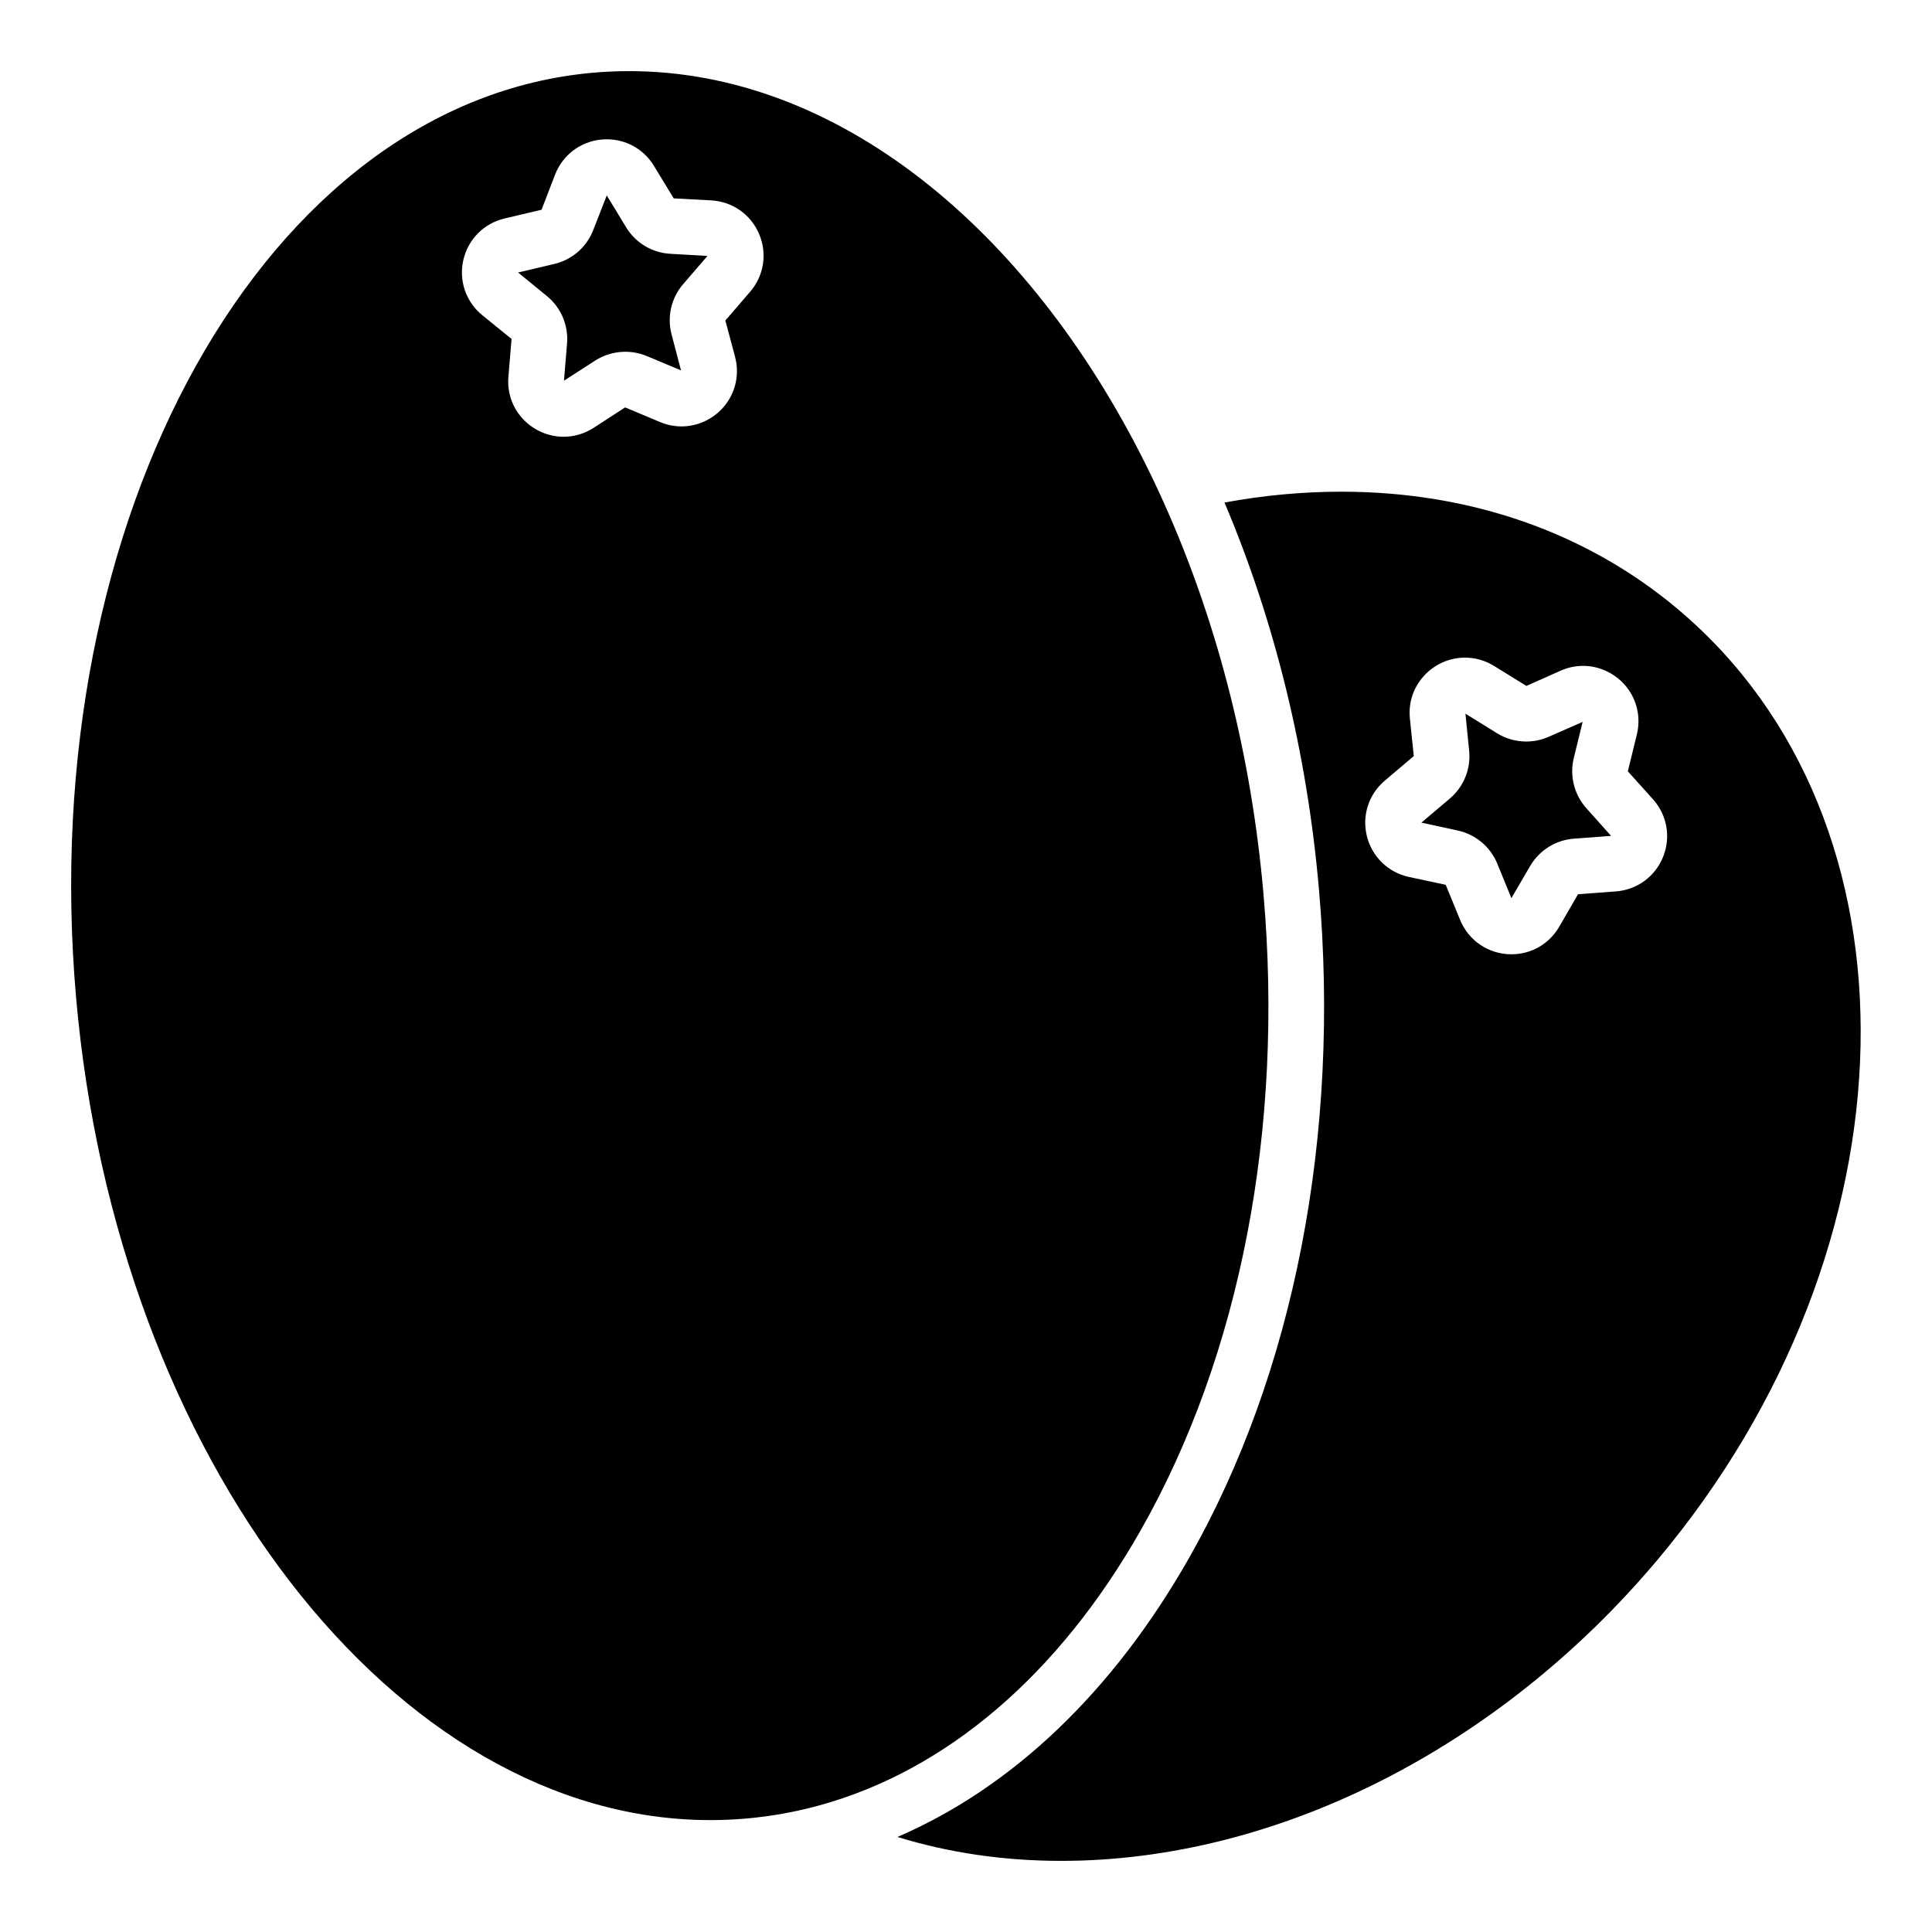 <?xml version="1.0" encoding="UTF-8"?>
<!-- Uploaded to: ICON Repo, www.iconrepo.com, Generator: ICON Repo Mixer Tools -->
<svg fill="#000000" width="800px" height="800px" version="1.1" viewBox="144 144 512 512" xmlns="http://www.w3.org/2000/svg">
 <g>
  <path d="m588.55 305.35c-24.195-20.309-54.996-31.047-89.082-31.047-10.293 0-20.652 0.973-30.965 2.875 13.246 31.242 21.844 66.066 25.023 102.39 5.707 65.23-6.516 128.2-34.402 177.29-20.191 35.523-46.859 60.84-77.293 73.957 13.617 4.191 28.203 6.336 43.434 6.336 57.012 0 116.1-29.875 158.09-79.902 69.578-82.922 71.91-195.93 5.195-251.89zm-3.82 65.742c-2.106 5.215-6.898 8.719-12.508 9.141l-10.027 0.746-5 8.641c-2.668 4.555-7.391 7.273-12.664 7.273-5.992 0-11.324-3.57-13.59-9.113l-3.809-9.297-9.77-2.086c-5.492-1.199-9.75-5.332-11.121-10.793-1.359-5.453 0.461-11.098 4.762-14.742l7.664-6.496-1.031-9.938c-0.422-4.184 0.887-8.188 3.691-11.277 2.793-3.102 6.781-4.871 10.922-4.871 2.707 0 5.363 0.758 7.703 2.203l8.551 5.293 9.121-4.055c1.898-0.836 3.887-1.258 5.922-1.258 4.457 0 8.766 2.117 11.551 5.656 2.785 3.543 3.758 8.109 2.688 12.516l-2.391 9.77 6.672 7.418c3.758 4.207 4.769 10.055 2.664 15.27z"/>
  <path d="m478.83 380.84c-3.188-36.418-11.977-70.484-24.965-100.37-2.008-4.613-4.113-9.141-6.316-13.551-31.371-62.859-82-104.07-136.82-104.07-3.148 0-6.336 0.137-9.477 0.414-86.75 7.586-148.25 117.55-137.09 245.1 10.695 122.24 84.535 217.98 168.1 217.98 3.121 0 6.25-0.137 9.359-0.402 0 0 0.039 0 0.117-0.012h0.051c6.543-0.582 12.98-1.73 19.277-3.465 33.633-9.211 63.398-34.508 85.234-72.926 26.414-46.508 37.977-106.42 32.527-168.71zm-136.04-159.52-6.562 7.617 2.578 9.645c1.16 4.438 0.234 9.055-2.547 12.664-2.773 3.602-7.125 5.758-11.621 5.758-1.949 0-3.867-0.383-5.699-1.152l-9.27-3.887-8.375 5.434c-2.391 1.535-5.125 2.344-7.922 2.344-4.094 0-8.051-1.742-10.844-4.773-2.793-3.031-4.144-6.988-3.797-11.129l0.836-10.016-7.754-6.289c-4.359-3.562-6.277-9.18-5.019-14.66 1.27-5.481 5.461-9.691 10.934-10.98l9.789-2.312 3.582-9.309c2.215-5.688 7.586-9.359 13.699-9.359 5.156 0 9.84 2.637 12.516 7.066l5.227 8.59 9.969 0.531c5.617 0.324 10.469 3.738 12.664 8.914 2.203 5.168 1.285 11.031-2.383 15.305z"/>
  <path d="m570.95 365.52-9.852 0.738c-4.812 0.355-9.141 3.059-11.582 7.231l-4.981 8.531-3.738-9.141c-1.832-4.469-5.746-7.742-10.461-8.777l-9.652-2.098 7.539-6.387c3.68-3.121 5.598-7.852 5.117-12.664l-0.984-9.82 8.395 5.195c2.32 1.426 4.988 2.184 7.715 2.184 2.047 0 4.035-0.414 5.902-1.238l9.043-3.965-2.344 9.586c-1.141 4.695 0.09 9.652 3.305 13.254z"/>
  <path d="m325.04 219.3c-3.148 3.66-4.301 8.641-3.07 13.305l2.508 9.555-9.102-3.816c-4.41-1.84-9.594-1.387-13.609 1.191l-8.305 5.344 0.809-9.84c0.402-4.82-1.594-9.516-5.332-12.574l-7.644-6.25 9.613-2.273c4.703-1.102 8.551-4.457 10.301-8.953l3.59-9.199 5.125 8.434c2.5 4.133 6.879 6.762 11.699 7.035l9.859 0.57z"/>
 </g>
</svg>